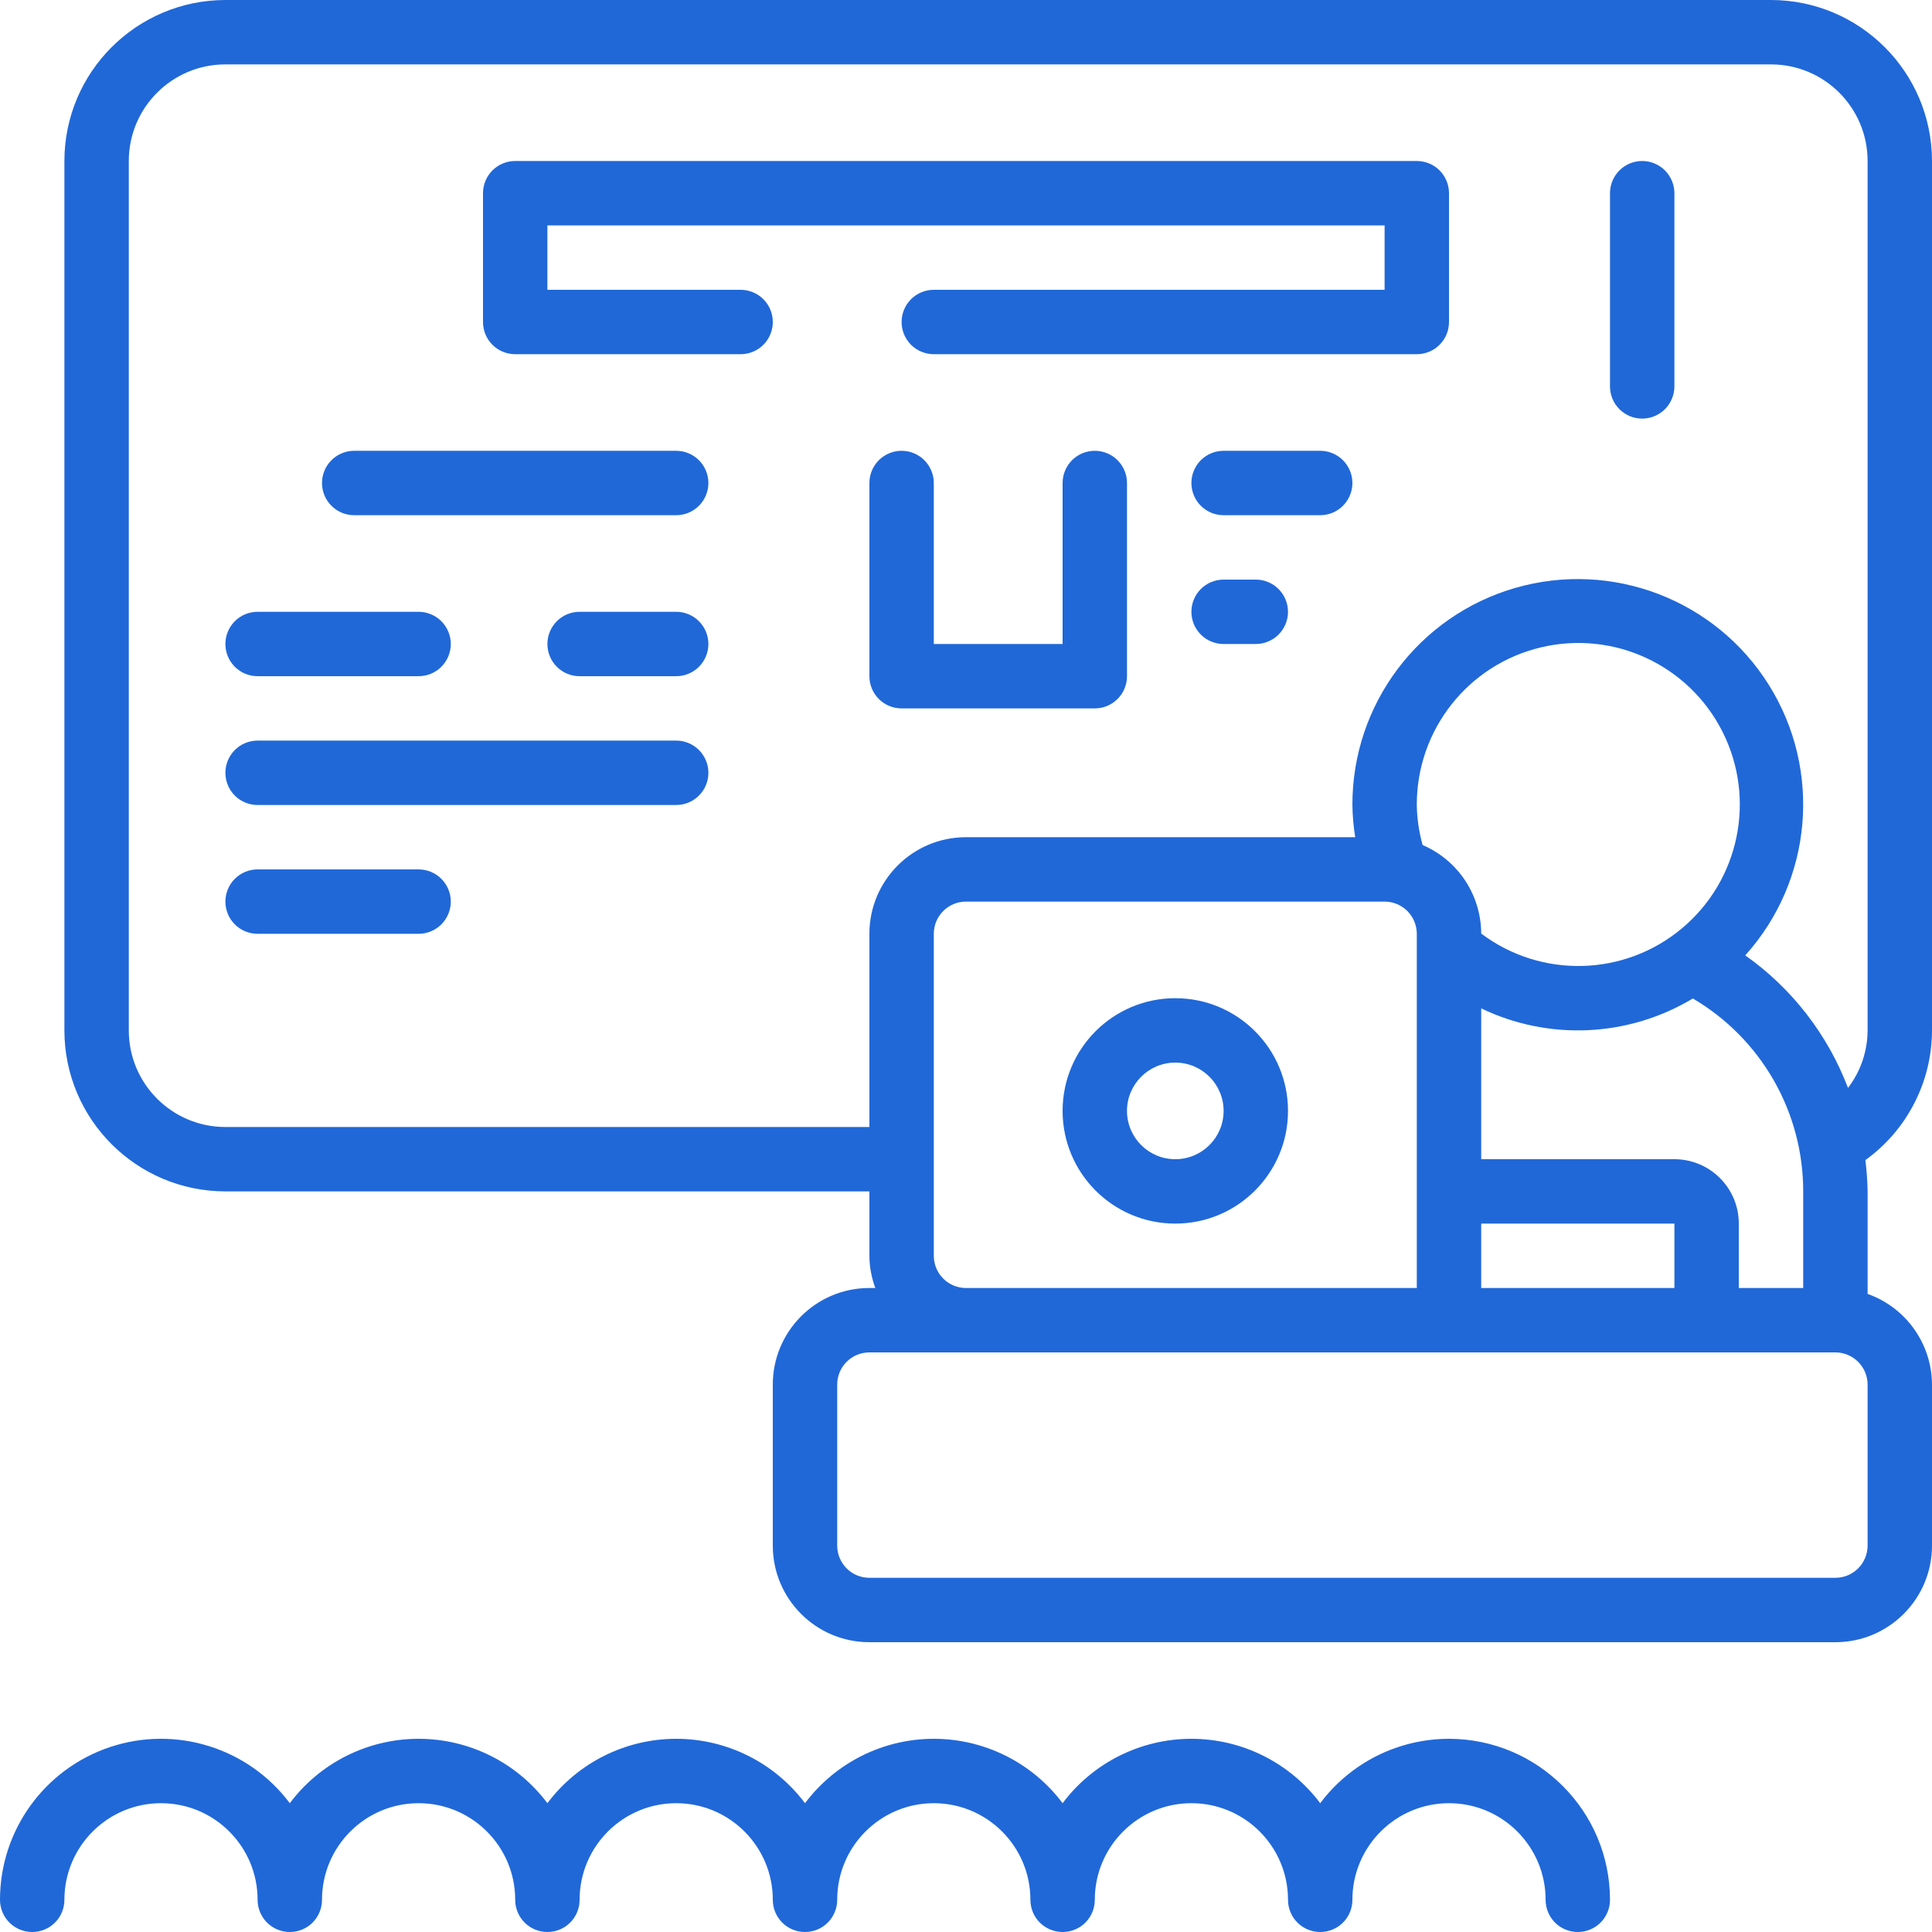 <svg width="48" height="48" viewBox="0 0 48 48" fill="none" xmlns="http://www.w3.org/2000/svg">
<g clip-path="url(#clip0_1559_194)">
<path d="M29.2 24.8C27.653 24.8 26.4 26.053 26.4 27.6C26.4 29.146 27.653 30.4 29.2 30.4C30.746 30.4 32 29.146 32 27.6C32 26.053 30.746 24.8 29.2 24.8ZM29.2 28.8C28.537 28.8 28 28.263 28 27.6C28 26.937 28.537 26.4 29.2 26.4C29.863 26.4 30.4 26.937 30.4 27.6C30.4 28.263 29.863 28.8 29.2 28.8ZM16.8 11.2H8.8C8.587 11.2 8.384 11.284 8.234 11.434C8.084 11.584 8 11.788 8 12C8 12.212 8.084 12.416 8.234 12.566C8.384 12.716 8.587 12.8 8.8 12.8H16.8C17.012 12.8 17.215 12.716 17.365 12.566C17.515 12.416 17.6 12.212 17.6 12C17.6 11.788 17.515 11.584 17.365 11.434C17.215 11.284 17.012 11.2 16.8 11.2ZM6.4 16.8H10.4C10.612 16.8 10.815 16.716 10.965 16.566C11.115 16.416 11.2 16.212 11.2 16C11.2 15.788 11.115 15.584 10.965 15.434C10.815 15.284 10.612 15.2 10.4 15.2H6.4C6.187 15.2 5.984 15.284 5.834 15.434C5.684 15.584 5.6 15.788 5.6 16C5.6 16.212 5.684 16.416 5.834 16.566C5.984 16.716 6.187 16.8 6.4 16.8ZM16.8 18.4H6.4C6.187 18.4 5.984 18.484 5.834 18.634C5.684 18.784 5.6 18.988 5.6 19.2C5.6 19.412 5.684 19.616 5.834 19.766C5.984 19.916 6.187 20 6.4 20H16.8C17.012 20 17.215 19.916 17.365 19.766C17.515 19.616 17.6 19.412 17.6 19.2C17.6 18.988 17.515 18.784 17.365 18.634C17.215 18.484 17.012 18.4 16.8 18.4ZM10.4 21.6H6.4C6.187 21.6 5.984 21.684 5.834 21.834C5.684 21.984 5.6 22.188 5.6 22.4C5.6 22.612 5.684 22.816 5.834 22.966C5.984 23.116 6.187 23.2 6.4 23.2H10.4C10.612 23.2 10.815 23.116 10.965 22.966C11.115 22.816 11.2 22.612 11.2 22.4C11.2 22.188 11.115 21.984 10.965 21.834C10.815 21.684 10.612 21.6 10.4 21.6ZM16.8 15.2H14.4C14.187 15.2 13.984 15.284 13.834 15.434C13.684 15.584 13.6 15.788 13.6 16C13.6 16.212 13.684 16.416 13.834 16.566C13.984 16.716 14.187 16.8 14.4 16.8H16.8C17.012 16.8 17.215 16.716 17.365 16.566C17.515 16.416 17.6 16.212 17.6 16C17.6 15.788 17.515 15.584 17.365 15.434C17.215 15.284 17.012 15.2 16.8 15.2ZM27.2 11.2C26.987 11.2 26.784 11.284 26.634 11.434C26.484 11.584 26.4 11.788 26.4 12V16H23.2V12C23.2 11.788 23.115 11.584 22.965 11.434C22.815 11.284 22.612 11.2 22.4 11.2C22.187 11.2 21.984 11.284 21.834 11.434C21.684 11.584 21.6 11.788 21.6 12V16.8C21.6 17.012 21.684 17.216 21.834 17.366C21.984 17.516 22.187 17.6 22.4 17.6H27.2C27.412 17.6 27.615 17.516 27.765 17.366C27.915 17.216 28 17.012 28 16.8V12C28 11.788 27.915 11.584 27.765 11.434C27.615 11.284 27.412 11.2 27.2 11.2ZM32.8 11.2H30.4C30.187 11.2 29.984 11.284 29.834 11.434C29.684 11.584 29.6 11.788 29.6 12C29.6 12.212 29.684 12.416 29.834 12.566C29.984 12.716 30.187 12.8 30.4 12.8H32.8C33.012 12.8 33.215 12.716 33.365 12.566C33.515 12.416 33.6 12.212 33.6 12C33.6 11.788 33.515 11.584 33.365 11.434C33.215 11.284 33.012 11.2 32.8 11.2ZM31.2 14.4H30.4C30.187 14.4 29.984 14.484 29.834 14.634C29.684 14.784 29.6 14.988 29.6 15.2C29.6 15.412 29.684 15.616 29.834 15.766C29.984 15.916 30.187 16 30.4 16H31.2C31.412 16 31.615 15.916 31.765 15.766C31.915 15.616 32 15.412 32 15.2C32 14.988 31.915 14.784 31.765 14.634C31.615 14.484 31.412 14.4 31.2 14.4ZM40.8 4C40.587 4 40.384 4.084 40.234 4.234C40.084 4.384 40 4.588 40 4.8V9.6C40 9.812 40.084 10.016 40.234 10.166C40.384 10.316 40.587 10.4 40.8 10.4C41.012 10.4 41.215 10.316 41.365 10.166C41.515 10.016 41.6 9.812 41.6 9.6V4.8C41.6 4.588 41.515 4.384 41.365 4.234C41.215 4.084 41.012 4 40.8 4Z" fill="#2068D8"/>
<path d="M48 25.6V4C47.997 1.792 46.208 0.003 44 0H5.6C3.391 0.003 1.602 1.792 1.6 4V25.6C1.602 27.808 3.391 29.597 5.6 29.6H21.6V31.2C21.602 31.473 21.652 31.744 21.747 32H21.6C20.274 32 19.2 33.075 19.2 34.4V38.4C19.2 39.725 20.274 40.8 21.6 40.8H45.6C46.925 40.8 48 39.725 48 38.4V34.4C47.998 33.905 47.843 33.424 47.556 33.02C47.27 32.617 46.866 32.312 46.4 32.147V29.6C46.396 29.34 46.377 29.08 46.345 28.822C46.856 28.454 47.273 27.97 47.56 27.41C47.848 26.85 47.999 26.23 48 25.6ZM23.2 31.2V23.2C23.2 22.988 23.284 22.784 23.434 22.634C23.584 22.484 23.787 22.4 24 22.4H34.4C34.612 22.4 34.815 22.484 34.965 22.634C35.115 22.784 35.2 22.988 35.2 23.2V32H24C23.787 32 23.584 31.916 23.434 31.766C23.284 31.616 23.2 31.412 23.2 31.2ZM35.2 20C35.194 18.137 36.47 16.515 38.283 16.084C40.095 15.652 41.966 16.524 42.8 18.19C43.634 19.855 43.213 21.876 41.782 23.069C40.352 24.262 38.288 24.314 36.8 23.194V23.187C36.797 22.72 36.658 22.264 36.4 21.874C36.141 21.485 35.775 21.179 35.345 20.995C35.254 20.671 35.205 20.337 35.2 20ZM44.8 29.6V32H43.2V30.4C43.2 29.516 42.483 28.8 41.6 28.8H36.8V25.053C37.628 25.451 38.542 25.637 39.46 25.594C40.378 25.551 41.271 25.28 42.058 24.807C42.894 25.297 43.586 25.998 44.067 26.838C44.548 27.679 44.801 28.631 44.8 29.6ZM36.8 32V30.4H41.6V32H36.8ZM46.4 38.4C46.4 38.612 46.315 38.816 46.165 38.966C46.015 39.116 45.812 39.2 45.6 39.2H21.6C21.387 39.2 21.184 39.116 21.034 38.966C20.884 38.816 20.8 38.612 20.8 38.4V34.4C20.8 34.188 20.884 33.984 21.034 33.834C21.184 33.684 21.387 33.6 21.6 33.6H45.6C45.812 33.6 46.015 33.684 46.165 33.834C46.315 33.984 46.4 34.188 46.4 34.4V38.4ZM46.4 25.6C46.398 26.117 46.227 26.619 45.913 27.029C45.408 25.702 44.52 24.555 43.36 23.736C45.033 21.878 45.273 19.137 43.947 17.017C42.621 14.898 40.051 13.914 37.648 14.606C35.246 15.299 33.594 17.5 33.6 20C33.604 20.268 33.627 20.535 33.67 20.8H24C22.674 20.8 21.6 21.875 21.6 23.2V28H5.6C4.274 28 3.2 26.925 3.2 25.6V4C3.2 2.675 4.274 1.6 5.6 1.6H44C45.325 1.6 46.4 2.675 46.4 4V25.6Z" fill="#2068D8"/>
<path d="M35.2 4H12.8C12.588 4 12.384 4.084 12.234 4.234C12.084 4.384 12 4.588 12 4.8V8C12 8.212 12.084 8.416 12.234 8.566C12.384 8.716 12.588 8.8 12.8 8.8H18.4C18.612 8.8 18.816 8.716 18.966 8.566C19.116 8.416 19.2 8.212 19.2 8C19.2 7.788 19.116 7.584 18.966 7.434C18.816 7.284 18.612 7.2 18.4 7.2H13.6V5.6H34.4V7.2H23.2C22.988 7.2 22.784 7.284 22.634 7.434C22.484 7.584 22.4 7.788 22.4 8C22.4 8.212 22.484 8.416 22.634 8.566C22.784 8.716 22.988 8.8 23.2 8.8H35.2C35.412 8.8 35.616 8.716 35.766 8.566C35.916 8.416 36 8.212 36 8V4.8C36 4.588 35.916 4.384 35.766 4.234C35.616 4.084 35.412 4 35.2 4ZM36 43.2C35.379 43.2 34.767 43.345 34.211 43.622C33.656 43.9 33.173 44.303 32.8 44.8C32.044 43.793 30.859 43.2 29.6 43.2C28.341 43.2 27.155 43.793 26.4 44.8C25.645 43.793 24.459 43.2 23.2 43.2C21.941 43.2 20.756 43.793 20 44.8C19.244 43.793 18.059 43.2 16.8 43.2C15.541 43.2 14.355 43.793 13.6 44.8C12.845 43.793 11.659 43.2 10.4 43.2C9.141 43.2 7.955 43.793 7.2 44.8C6.167 43.423 4.368 42.861 2.735 43.405C1.102 43.95 0 45.478 0 47.2C0 47.412 0.084 47.616 0.234 47.766C0.384 47.916 0.588 48 0.8 48C1.012 48 1.216 47.916 1.366 47.766C1.516 47.616 1.6 47.412 1.6 47.2C1.6 45.875 2.675 44.8 4 44.8C5.325 44.8 6.4 45.875 6.4 47.2C6.4 47.412 6.484 47.616 6.634 47.766C6.784 47.916 6.988 48 7.2 48C7.412 48 7.616 47.916 7.766 47.766C7.916 47.616 8 47.412 8 47.2C8 45.875 9.075 44.8 10.4 44.8C11.725 44.8 12.8 45.875 12.8 47.2C12.8 47.412 12.884 47.616 13.034 47.766C13.184 47.916 13.388 48 13.6 48C13.812 48 14.016 47.916 14.166 47.766C14.316 47.616 14.4 47.412 14.4 47.2C14.4 45.875 15.475 44.8 16.8 44.8C18.125 44.8 19.2 45.875 19.2 47.2C19.2 47.412 19.284 47.616 19.434 47.766C19.584 47.916 19.788 48 20 48C20.212 48 20.416 47.916 20.566 47.766C20.716 47.616 20.8 47.412 20.8 47.2C20.8 45.875 21.875 44.8 23.2 44.8C24.525 44.8 25.6 45.875 25.6 47.2C25.6 47.412 25.684 47.616 25.834 47.766C25.984 47.916 26.188 48 26.4 48C26.612 48 26.816 47.916 26.966 47.766C27.116 47.616 27.2 47.412 27.2 47.2C27.2 45.875 28.275 44.8 29.6 44.8C30.925 44.8 32 45.875 32 47.2C32 47.412 32.084 47.616 32.234 47.766C32.384 47.916 32.588 48 32.8 48C33.012 48 33.216 47.916 33.366 47.766C33.516 47.616 33.6 47.412 33.6 47.2C33.6 45.875 34.675 44.8 36 44.8C37.325 44.8 38.4 45.875 38.4 47.2C38.4 47.412 38.484 47.616 38.634 47.766C38.784 47.916 38.988 48 39.2 48C39.412 48 39.616 47.916 39.766 47.766C39.916 47.616 40 47.412 40 47.2C39.997 44.992 38.208 43.203 36 43.2Z" fill="#2068D8"/>
</g>
<defs>
<clipPath id="clip0_1559_194">
<rect width="48" height="48" fill="white"/>
</clipPath>
</defs>
</svg>
